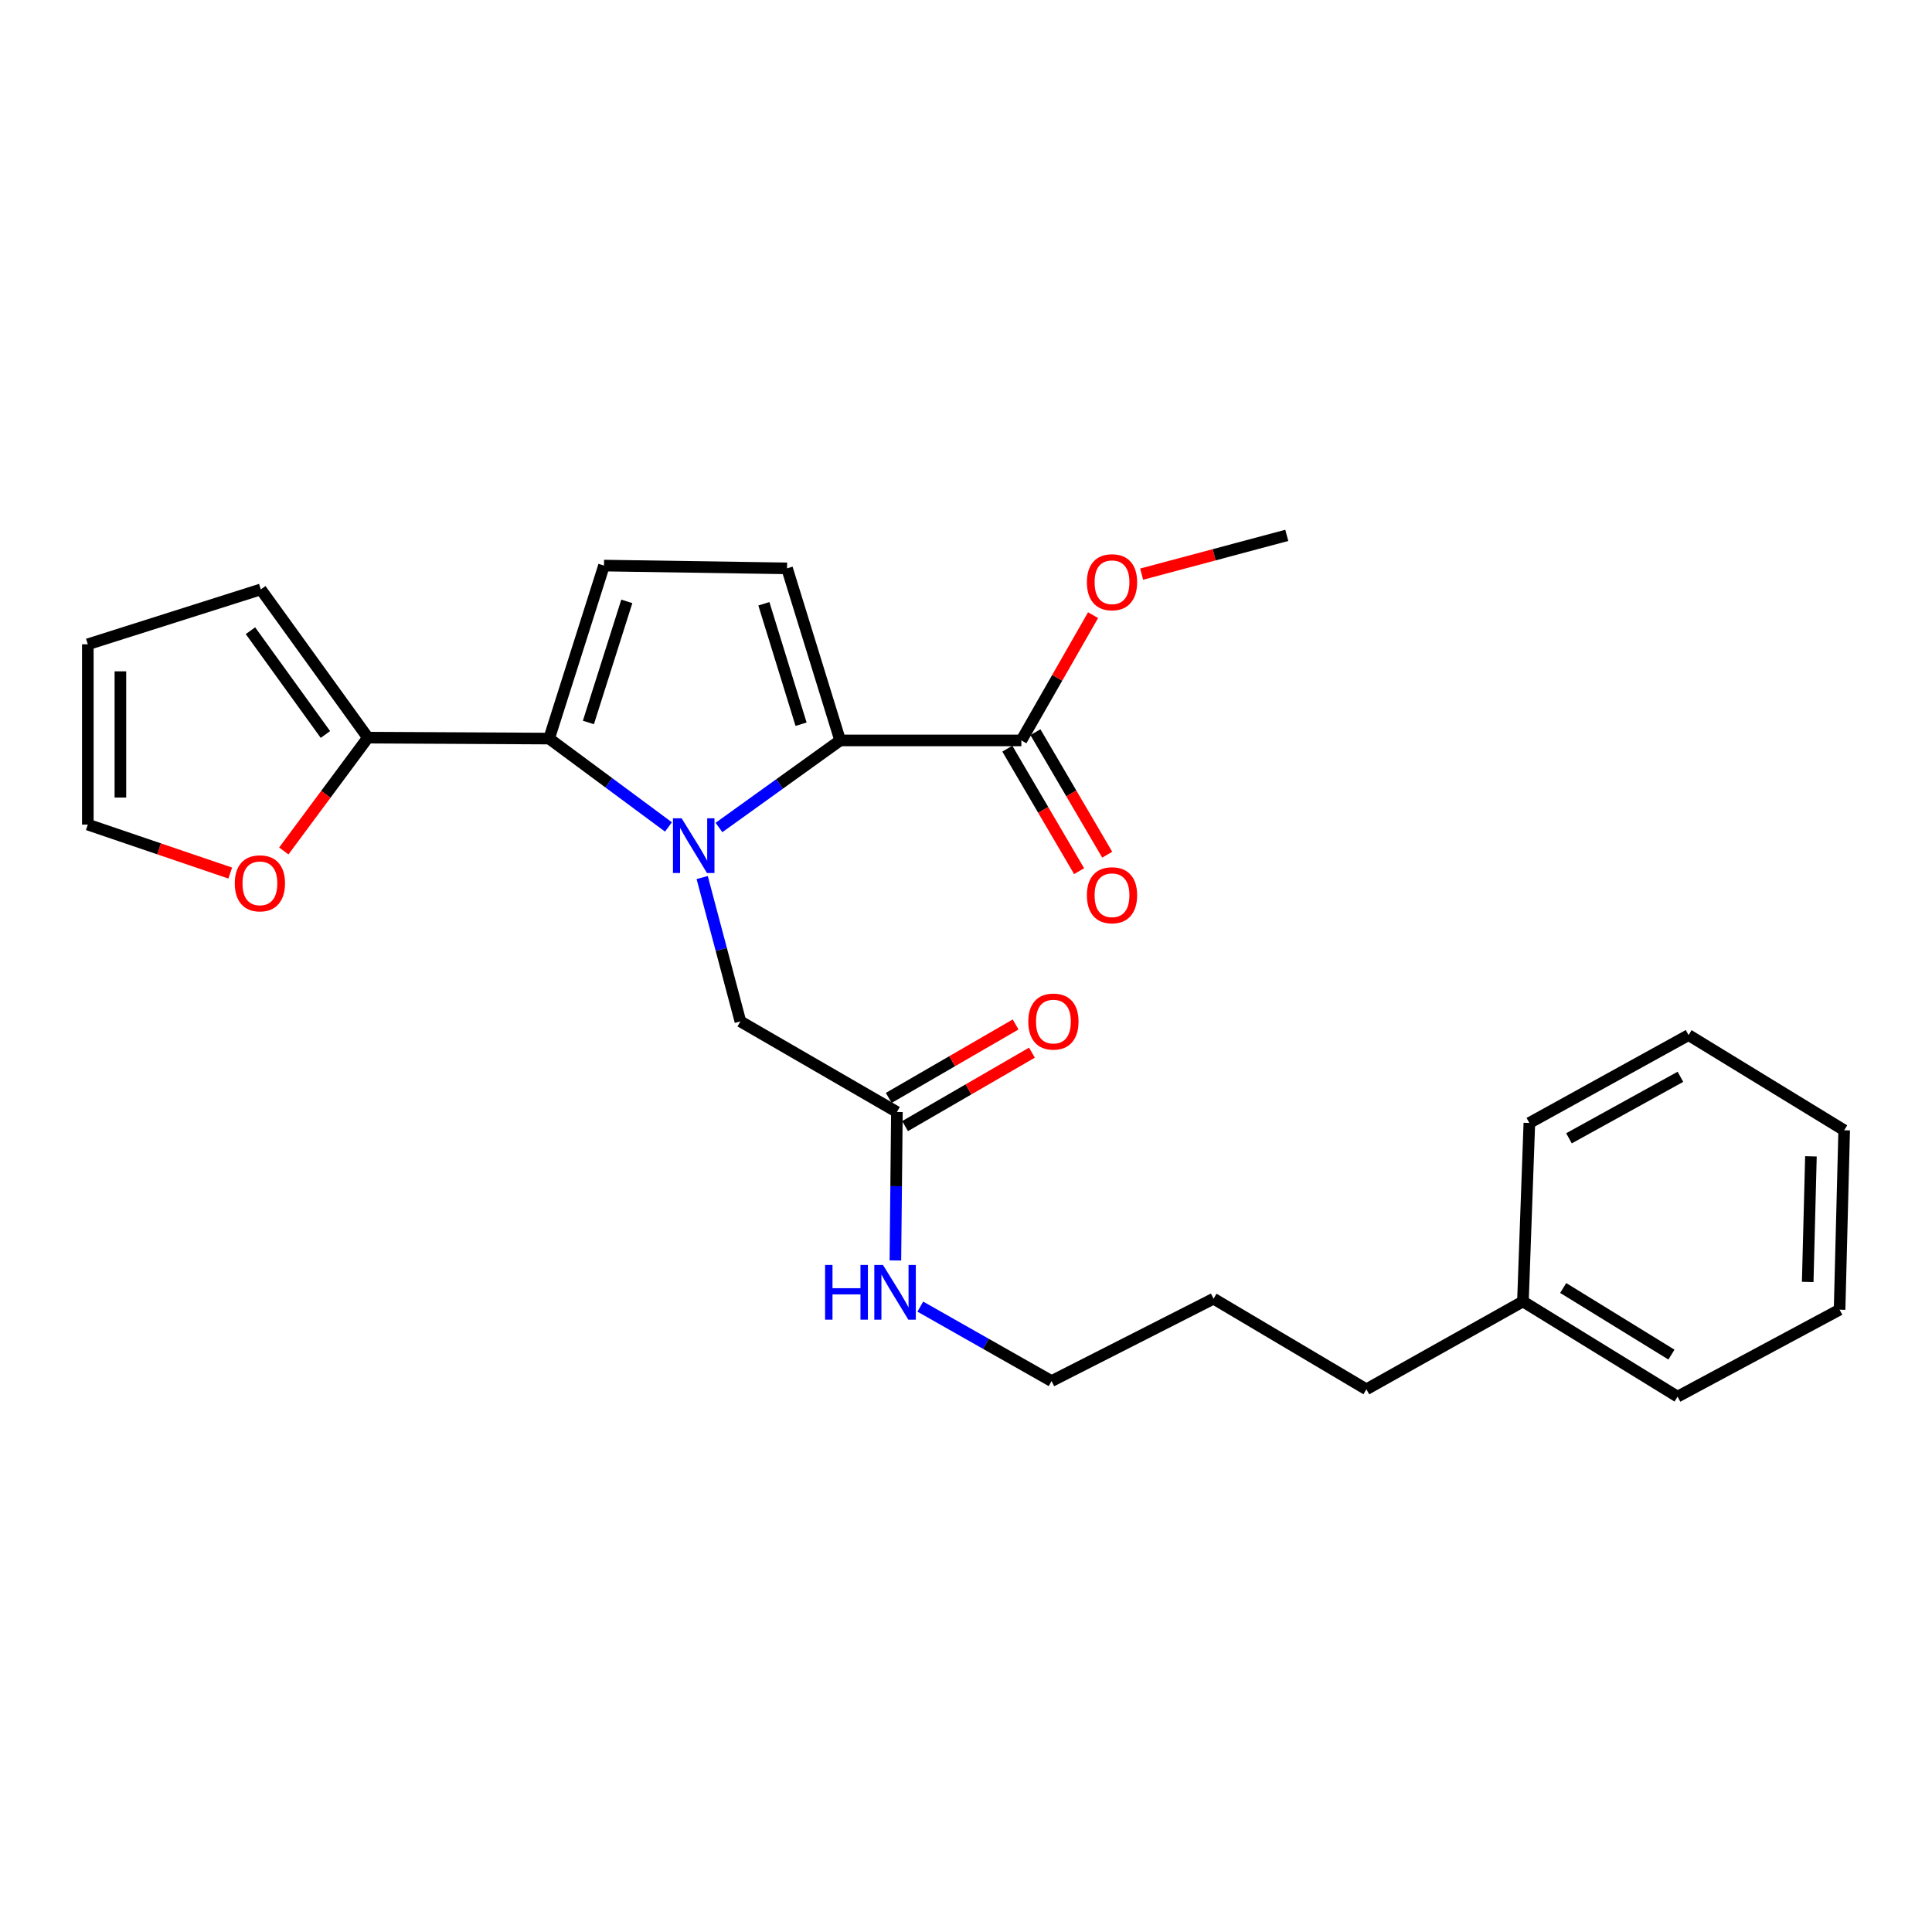 <?xml version='1.0' encoding='iso-8859-1'?>
<svg version='1.1' baseProfile='full'
              xmlns='http://www.w3.org/2000/svg'
                      xmlns:rdkit='http://www.rdkit.org/xml'
                      xmlns:xlink='http://www.w3.org/1999/xlink'
                  xml:space='preserve'
width='1000px' height='1000px' viewBox='0 0 1000 1000'>
<!-- END OF HEADER -->
<rect style='opacity:1.0;fill:#FFFFFF;stroke:none' width='1000' height='1000' x='0' y='0'> </rect>
<path class='bond-0' d='M 345.998,428.025 L 315.112,405.156' style='fill:none;fill-rule:evenodd;stroke:#0000FF;stroke-width:6px;stroke-linecap:butt;stroke-linejoin:miter;stroke-opacity:1' />
<path class='bond-0' d='M 315.112,405.156 L 284.225,382.287' style='fill:none;fill-rule:evenodd;stroke:#000000;stroke-width:6px;stroke-linecap:butt;stroke-linejoin:miter;stroke-opacity:1' />
<path class='bond-1' d='M 372.14,428.308 L 403.501,405.775' style='fill:none;fill-rule:evenodd;stroke:#0000FF;stroke-width:6px;stroke-linecap:butt;stroke-linejoin:miter;stroke-opacity:1' />
<path class='bond-1' d='M 403.501,405.775 L 434.863,383.242' style='fill:none;fill-rule:evenodd;stroke:#000000;stroke-width:6px;stroke-linecap:butt;stroke-linejoin:miter;stroke-opacity:1' />
<path class='bond-6' d='M 363.451,454.214 L 373.337,491.448' style='fill:none;fill-rule:evenodd;stroke:#0000FF;stroke-width:6px;stroke-linecap:butt;stroke-linejoin:miter;stroke-opacity:1' />
<path class='bond-6' d='M 373.337,491.448 L 383.223,528.681' style='fill:none;fill-rule:evenodd;stroke:#000000;stroke-width:6px;stroke-linecap:butt;stroke-linejoin:miter;stroke-opacity:1' />
<path class='bond-3' d='M 284.225,382.287 L 312.625,292.74' style='fill:none;fill-rule:evenodd;stroke:#000000;stroke-width:6px;stroke-linecap:butt;stroke-linejoin:miter;stroke-opacity:1' />
<path class='bond-3' d='M 304.557,373.952 L 324.437,311.269' style='fill:none;fill-rule:evenodd;stroke:#000000;stroke-width:6px;stroke-linecap:butt;stroke-linejoin:miter;stroke-opacity:1' />
<path class='bond-4' d='M 284.225,382.287 L 190.416,381.809' style='fill:none;fill-rule:evenodd;stroke:#000000;stroke-width:6px;stroke-linecap:butt;stroke-linejoin:miter;stroke-opacity:1' />
<path class='bond-2' d='M 434.863,383.242 L 407.371,294.182' style='fill:none;fill-rule:evenodd;stroke:#000000;stroke-width:6px;stroke-linecap:butt;stroke-linejoin:miter;stroke-opacity:1' />
<path class='bond-2' d='M 414.629,374.856 L 395.385,312.514' style='fill:none;fill-rule:evenodd;stroke:#000000;stroke-width:6px;stroke-linecap:butt;stroke-linejoin:miter;stroke-opacity:1' />
<path class='bond-5' d='M 434.863,383.242 L 528.663,383.242' style='fill:none;fill-rule:evenodd;stroke:#000000;stroke-width:6px;stroke-linecap:butt;stroke-linejoin:miter;stroke-opacity:1' />
<path class='bond-26' d='M 407.371,294.182 L 312.625,292.74' style='fill:none;fill-rule:evenodd;stroke:#000000;stroke-width:6px;stroke-linecap:butt;stroke-linejoin:miter;stroke-opacity:1' />
<path class='bond-8' d='M 190.416,381.809 L 168.653,411.136' style='fill:none;fill-rule:evenodd;stroke:#000000;stroke-width:6px;stroke-linecap:butt;stroke-linejoin:miter;stroke-opacity:1' />
<path class='bond-8' d='M 168.653,411.136 L 146.89,440.463' style='fill:none;fill-rule:evenodd;stroke:#FF0000;stroke-width:6px;stroke-linecap:butt;stroke-linejoin:miter;stroke-opacity:1' />
<path class='bond-9' d='M 190.416,381.809 L 134.992,305.076' style='fill:none;fill-rule:evenodd;stroke:#000000;stroke-width:6px;stroke-linecap:butt;stroke-linejoin:miter;stroke-opacity:1' />
<path class='bond-9' d='M 168.435,380.171 L 129.638,326.458' style='fill:none;fill-rule:evenodd;stroke:#000000;stroke-width:6px;stroke-linecap:butt;stroke-linejoin:miter;stroke-opacity:1' />
<path class='bond-10' d='M 521.389,387.504 L 539.968,419.209' style='fill:none;fill-rule:evenodd;stroke:#000000;stroke-width:6px;stroke-linecap:butt;stroke-linejoin:miter;stroke-opacity:1' />
<path class='bond-10' d='M 539.968,419.209 L 558.548,450.914' style='fill:none;fill-rule:evenodd;stroke:#FF0000;stroke-width:6px;stroke-linecap:butt;stroke-linejoin:miter;stroke-opacity:1' />
<path class='bond-10' d='M 535.936,378.98 L 554.515,410.685' style='fill:none;fill-rule:evenodd;stroke:#000000;stroke-width:6px;stroke-linecap:butt;stroke-linejoin:miter;stroke-opacity:1' />
<path class='bond-10' d='M 554.515,410.685 L 573.094,442.39' style='fill:none;fill-rule:evenodd;stroke:#FF0000;stroke-width:6px;stroke-linecap:butt;stroke-linejoin:miter;stroke-opacity:1' />
<path class='bond-15' d='M 528.663,383.242 L 547.218,350.823' style='fill:none;fill-rule:evenodd;stroke:#000000;stroke-width:6px;stroke-linecap:butt;stroke-linejoin:miter;stroke-opacity:1' />
<path class='bond-15' d='M 547.218,350.823 L 565.773,318.403' style='fill:none;fill-rule:evenodd;stroke:#FF0000;stroke-width:6px;stroke-linecap:butt;stroke-linejoin:miter;stroke-opacity:1' />
<path class='bond-7' d='M 383.223,528.681 L 464.237,575.572' style='fill:none;fill-rule:evenodd;stroke:#000000;stroke-width:6px;stroke-linecap:butt;stroke-linejoin:miter;stroke-opacity:1' />
<path class='bond-13' d='M 468.461,582.868 L 501.293,563.862' style='fill:none;fill-rule:evenodd;stroke:#000000;stroke-width:6px;stroke-linecap:butt;stroke-linejoin:miter;stroke-opacity:1' />
<path class='bond-13' d='M 501.293,563.862 L 534.125,544.857' style='fill:none;fill-rule:evenodd;stroke:#FF0000;stroke-width:6px;stroke-linecap:butt;stroke-linejoin:miter;stroke-opacity:1' />
<path class='bond-13' d='M 460.014,568.276 L 492.846,549.27' style='fill:none;fill-rule:evenodd;stroke:#000000;stroke-width:6px;stroke-linecap:butt;stroke-linejoin:miter;stroke-opacity:1' />
<path class='bond-13' d='M 492.846,549.27 L 525.679,530.265' style='fill:none;fill-rule:evenodd;stroke:#FF0000;stroke-width:6px;stroke-linecap:butt;stroke-linejoin:miter;stroke-opacity:1' />
<path class='bond-14' d='M 464.237,575.572 L 463.844,613.986' style='fill:none;fill-rule:evenodd;stroke:#000000;stroke-width:6px;stroke-linecap:butt;stroke-linejoin:miter;stroke-opacity:1' />
<path class='bond-14' d='M 463.844,613.986 L 463.451,652.401' style='fill:none;fill-rule:evenodd;stroke:#0000FF;stroke-width:6px;stroke-linecap:butt;stroke-linejoin:miter;stroke-opacity:1' />
<path class='bond-11' d='M 119.172,451.902 L 82.313,439.355' style='fill:none;fill-rule:evenodd;stroke:#FF0000;stroke-width:6px;stroke-linecap:butt;stroke-linejoin:miter;stroke-opacity:1' />
<path class='bond-11' d='M 82.313,439.355 L 45.455,426.807' style='fill:none;fill-rule:evenodd;stroke:#000000;stroke-width:6px;stroke-linecap:butt;stroke-linejoin:miter;stroke-opacity:1' />
<path class='bond-12' d='M 134.992,305.076 L 45.455,333.485' style='fill:none;fill-rule:evenodd;stroke:#000000;stroke-width:6px;stroke-linecap:butt;stroke-linejoin:miter;stroke-opacity:1' />
<path class='bond-27' d='M 45.455,426.807 L 45.455,333.485' style='fill:none;fill-rule:evenodd;stroke:#000000;stroke-width:6px;stroke-linecap:butt;stroke-linejoin:miter;stroke-opacity:1' />
<path class='bond-27' d='M 62.315,412.809 L 62.315,347.484' style='fill:none;fill-rule:evenodd;stroke:#000000;stroke-width:6px;stroke-linecap:butt;stroke-linejoin:miter;stroke-opacity:1' />
<path class='bond-17' d='M 476.35,676.306 L 510.318,695.572' style='fill:none;fill-rule:evenodd;stroke:#0000FF;stroke-width:6px;stroke-linecap:butt;stroke-linejoin:miter;stroke-opacity:1' />
<path class='bond-17' d='M 510.318,695.572 L 544.286,714.838' style='fill:none;fill-rule:evenodd;stroke:#000000;stroke-width:6px;stroke-linecap:butt;stroke-linejoin:miter;stroke-opacity:1' />
<path class='bond-19' d='M 590.913,297.182 L 628.475,287.144' style='fill:none;fill-rule:evenodd;stroke:#FF0000;stroke-width:6px;stroke-linecap:butt;stroke-linejoin:miter;stroke-opacity:1' />
<path class='bond-19' d='M 628.475,287.144 L 666.037,277.106' style='fill:none;fill-rule:evenodd;stroke:#000000;stroke-width:6px;stroke-linecap:butt;stroke-linejoin:miter;stroke-opacity:1' />
<path class='bond-16' d='M 788.265,673.633 L 707.242,719.1' style='fill:none;fill-rule:evenodd;stroke:#000000;stroke-width:6px;stroke-linecap:butt;stroke-linejoin:miter;stroke-opacity:1' />
<path class='bond-20' d='M 788.265,673.633 L 868.305,722.894' style='fill:none;fill-rule:evenodd;stroke:#000000;stroke-width:6px;stroke-linecap:butt;stroke-linejoin:miter;stroke-opacity:1' />
<path class='bond-20' d='M 809.108,666.664 L 865.136,701.146' style='fill:none;fill-rule:evenodd;stroke:#000000;stroke-width:6px;stroke-linecap:butt;stroke-linejoin:miter;stroke-opacity:1' />
<path class='bond-21' d='M 788.265,673.633 L 791.59,581.248' style='fill:none;fill-rule:evenodd;stroke:#000000;stroke-width:6px;stroke-linecap:butt;stroke-linejoin:miter;stroke-opacity:1' />
<path class='bond-22' d='M 544.286,714.838 L 628.139,672.2' style='fill:none;fill-rule:evenodd;stroke:#000000;stroke-width:6px;stroke-linecap:butt;stroke-linejoin:miter;stroke-opacity:1' />
<path class='bond-18' d='M 707.242,719.1 L 628.139,672.2' style='fill:none;fill-rule:evenodd;stroke:#000000;stroke-width:6px;stroke-linecap:butt;stroke-linejoin:miter;stroke-opacity:1' />
<path class='bond-23' d='M 868.305,722.894 L 952.166,677.886' style='fill:none;fill-rule:evenodd;stroke:#000000;stroke-width:6px;stroke-linecap:butt;stroke-linejoin:miter;stroke-opacity:1' />
<path class='bond-24' d='M 791.59,581.248 L 874,535.763' style='fill:none;fill-rule:evenodd;stroke:#000000;stroke-width:6px;stroke-linecap:butt;stroke-linejoin:miter;stroke-opacity:1' />
<path class='bond-24' d='M 812.099,589.186 L 869.786,557.347' style='fill:none;fill-rule:evenodd;stroke:#000000;stroke-width:6px;stroke-linecap:butt;stroke-linejoin:miter;stroke-opacity:1' />
<path class='bond-28' d='M 952.166,677.886 L 954.545,585.023' style='fill:none;fill-rule:evenodd;stroke:#000000;stroke-width:6px;stroke-linecap:butt;stroke-linejoin:miter;stroke-opacity:1' />
<path class='bond-28' d='M 935.668,663.525 L 937.334,598.521' style='fill:none;fill-rule:evenodd;stroke:#000000;stroke-width:6px;stroke-linecap:butt;stroke-linejoin:miter;stroke-opacity:1' />
<path class='bond-25' d='M 874,535.763 L 954.545,585.023' style='fill:none;fill-rule:evenodd;stroke:#000000;stroke-width:6px;stroke-linecap:butt;stroke-linejoin:miter;stroke-opacity:1' />
<path  class='atom-0' d='M 352.806 423.541
L 362.086 438.541
Q 363.006 440.021, 364.486 442.701
Q 365.966 445.381, 366.046 445.541
L 366.046 423.541
L 369.806 423.541
L 369.806 451.861
L 365.926 451.861
L 355.966 435.461
Q 354.806 433.541, 353.566 431.341
Q 352.366 429.141, 352.006 428.461
L 352.006 451.861
L 348.326 451.861
L 348.326 423.541
L 352.806 423.541
' fill='#0000FF'/>
<path  class='atom-9' d='M 121.524 457.208
Q 121.524 450.408, 124.884 446.608
Q 128.244 442.808, 134.524 442.808
Q 140.804 442.808, 144.164 446.608
Q 147.524 450.408, 147.524 457.208
Q 147.524 464.088, 144.124 468.008
Q 140.724 471.888, 134.524 471.888
Q 128.284 471.888, 124.884 468.008
Q 121.524 464.128, 121.524 457.208
M 134.524 468.688
Q 138.844 468.688, 141.164 465.808
Q 143.524 462.888, 143.524 457.208
Q 143.524 451.648, 141.164 448.848
Q 138.844 446.008, 134.524 446.008
Q 130.204 446.008, 127.844 448.808
Q 125.524 451.608, 125.524 457.208
Q 125.524 462.928, 127.844 465.808
Q 130.204 468.688, 134.524 468.688
' fill='#FF0000'/>
<path  class='atom-11' d='M 562.572 463.371
Q 562.572 456.571, 565.932 452.771
Q 569.292 448.971, 575.572 448.971
Q 581.852 448.971, 585.212 452.771
Q 588.572 456.571, 588.572 463.371
Q 588.572 470.251, 585.172 474.171
Q 581.772 478.051, 575.572 478.051
Q 569.332 478.051, 565.932 474.171
Q 562.572 470.291, 562.572 463.371
M 575.572 474.851
Q 579.892 474.851, 582.212 471.971
Q 584.572 469.051, 584.572 463.371
Q 584.572 457.811, 582.212 455.011
Q 579.892 452.171, 575.572 452.171
Q 571.252 452.171, 568.892 454.971
Q 566.572 457.771, 566.572 463.371
Q 566.572 469.091, 568.892 471.971
Q 571.252 474.851, 575.572 474.851
' fill='#FF0000'/>
<path  class='atom-14' d='M 532.242 528.761
Q 532.242 521.961, 535.602 518.161
Q 538.962 514.361, 545.242 514.361
Q 551.522 514.361, 554.882 518.161
Q 558.242 521.961, 558.242 528.761
Q 558.242 535.641, 554.842 539.561
Q 551.442 543.441, 545.242 543.441
Q 539.002 543.441, 535.602 539.561
Q 532.242 535.681, 532.242 528.761
M 545.242 540.241
Q 549.562 540.241, 551.882 537.361
Q 554.242 534.441, 554.242 528.761
Q 554.242 523.201, 551.882 520.401
Q 549.562 517.561, 545.242 517.561
Q 540.922 517.561, 538.562 520.361
Q 536.242 523.161, 536.242 528.761
Q 536.242 534.481, 538.562 537.361
Q 540.922 540.241, 545.242 540.241
' fill='#FF0000'/>
<path  class='atom-15' d='M 427.062 654.734
L 430.902 654.734
L 430.902 666.774
L 445.382 666.774
L 445.382 654.734
L 449.222 654.734
L 449.222 683.054
L 445.382 683.054
L 445.382 669.974
L 430.902 669.974
L 430.902 683.054
L 427.062 683.054
L 427.062 654.734
' fill='#0000FF'/>
<path  class='atom-15' d='M 457.022 654.734
L 466.302 669.734
Q 467.222 671.214, 468.702 673.894
Q 470.182 676.574, 470.262 676.734
L 470.262 654.734
L 474.022 654.734
L 474.022 683.054
L 470.142 683.054
L 460.182 666.654
Q 459.022 664.734, 457.782 662.534
Q 456.582 660.334, 456.222 659.654
L 456.222 683.054
L 452.542 683.054
L 452.542 654.734
L 457.022 654.734
' fill='#0000FF'/>
<path  class='atom-16' d='M 562.572 301.362
Q 562.572 294.562, 565.932 290.762
Q 569.292 286.962, 575.572 286.962
Q 581.852 286.962, 585.212 290.762
Q 588.572 294.562, 588.572 301.362
Q 588.572 308.242, 585.172 312.162
Q 581.772 316.042, 575.572 316.042
Q 569.332 316.042, 565.932 312.162
Q 562.572 308.282, 562.572 301.362
M 575.572 312.842
Q 579.892 312.842, 582.212 309.962
Q 584.572 307.042, 584.572 301.362
Q 584.572 295.802, 582.212 293.002
Q 579.892 290.162, 575.572 290.162
Q 571.252 290.162, 568.892 292.962
Q 566.572 295.762, 566.572 301.362
Q 566.572 307.082, 568.892 309.962
Q 571.252 312.842, 575.572 312.842
' fill='#FF0000'/>
</svg>
